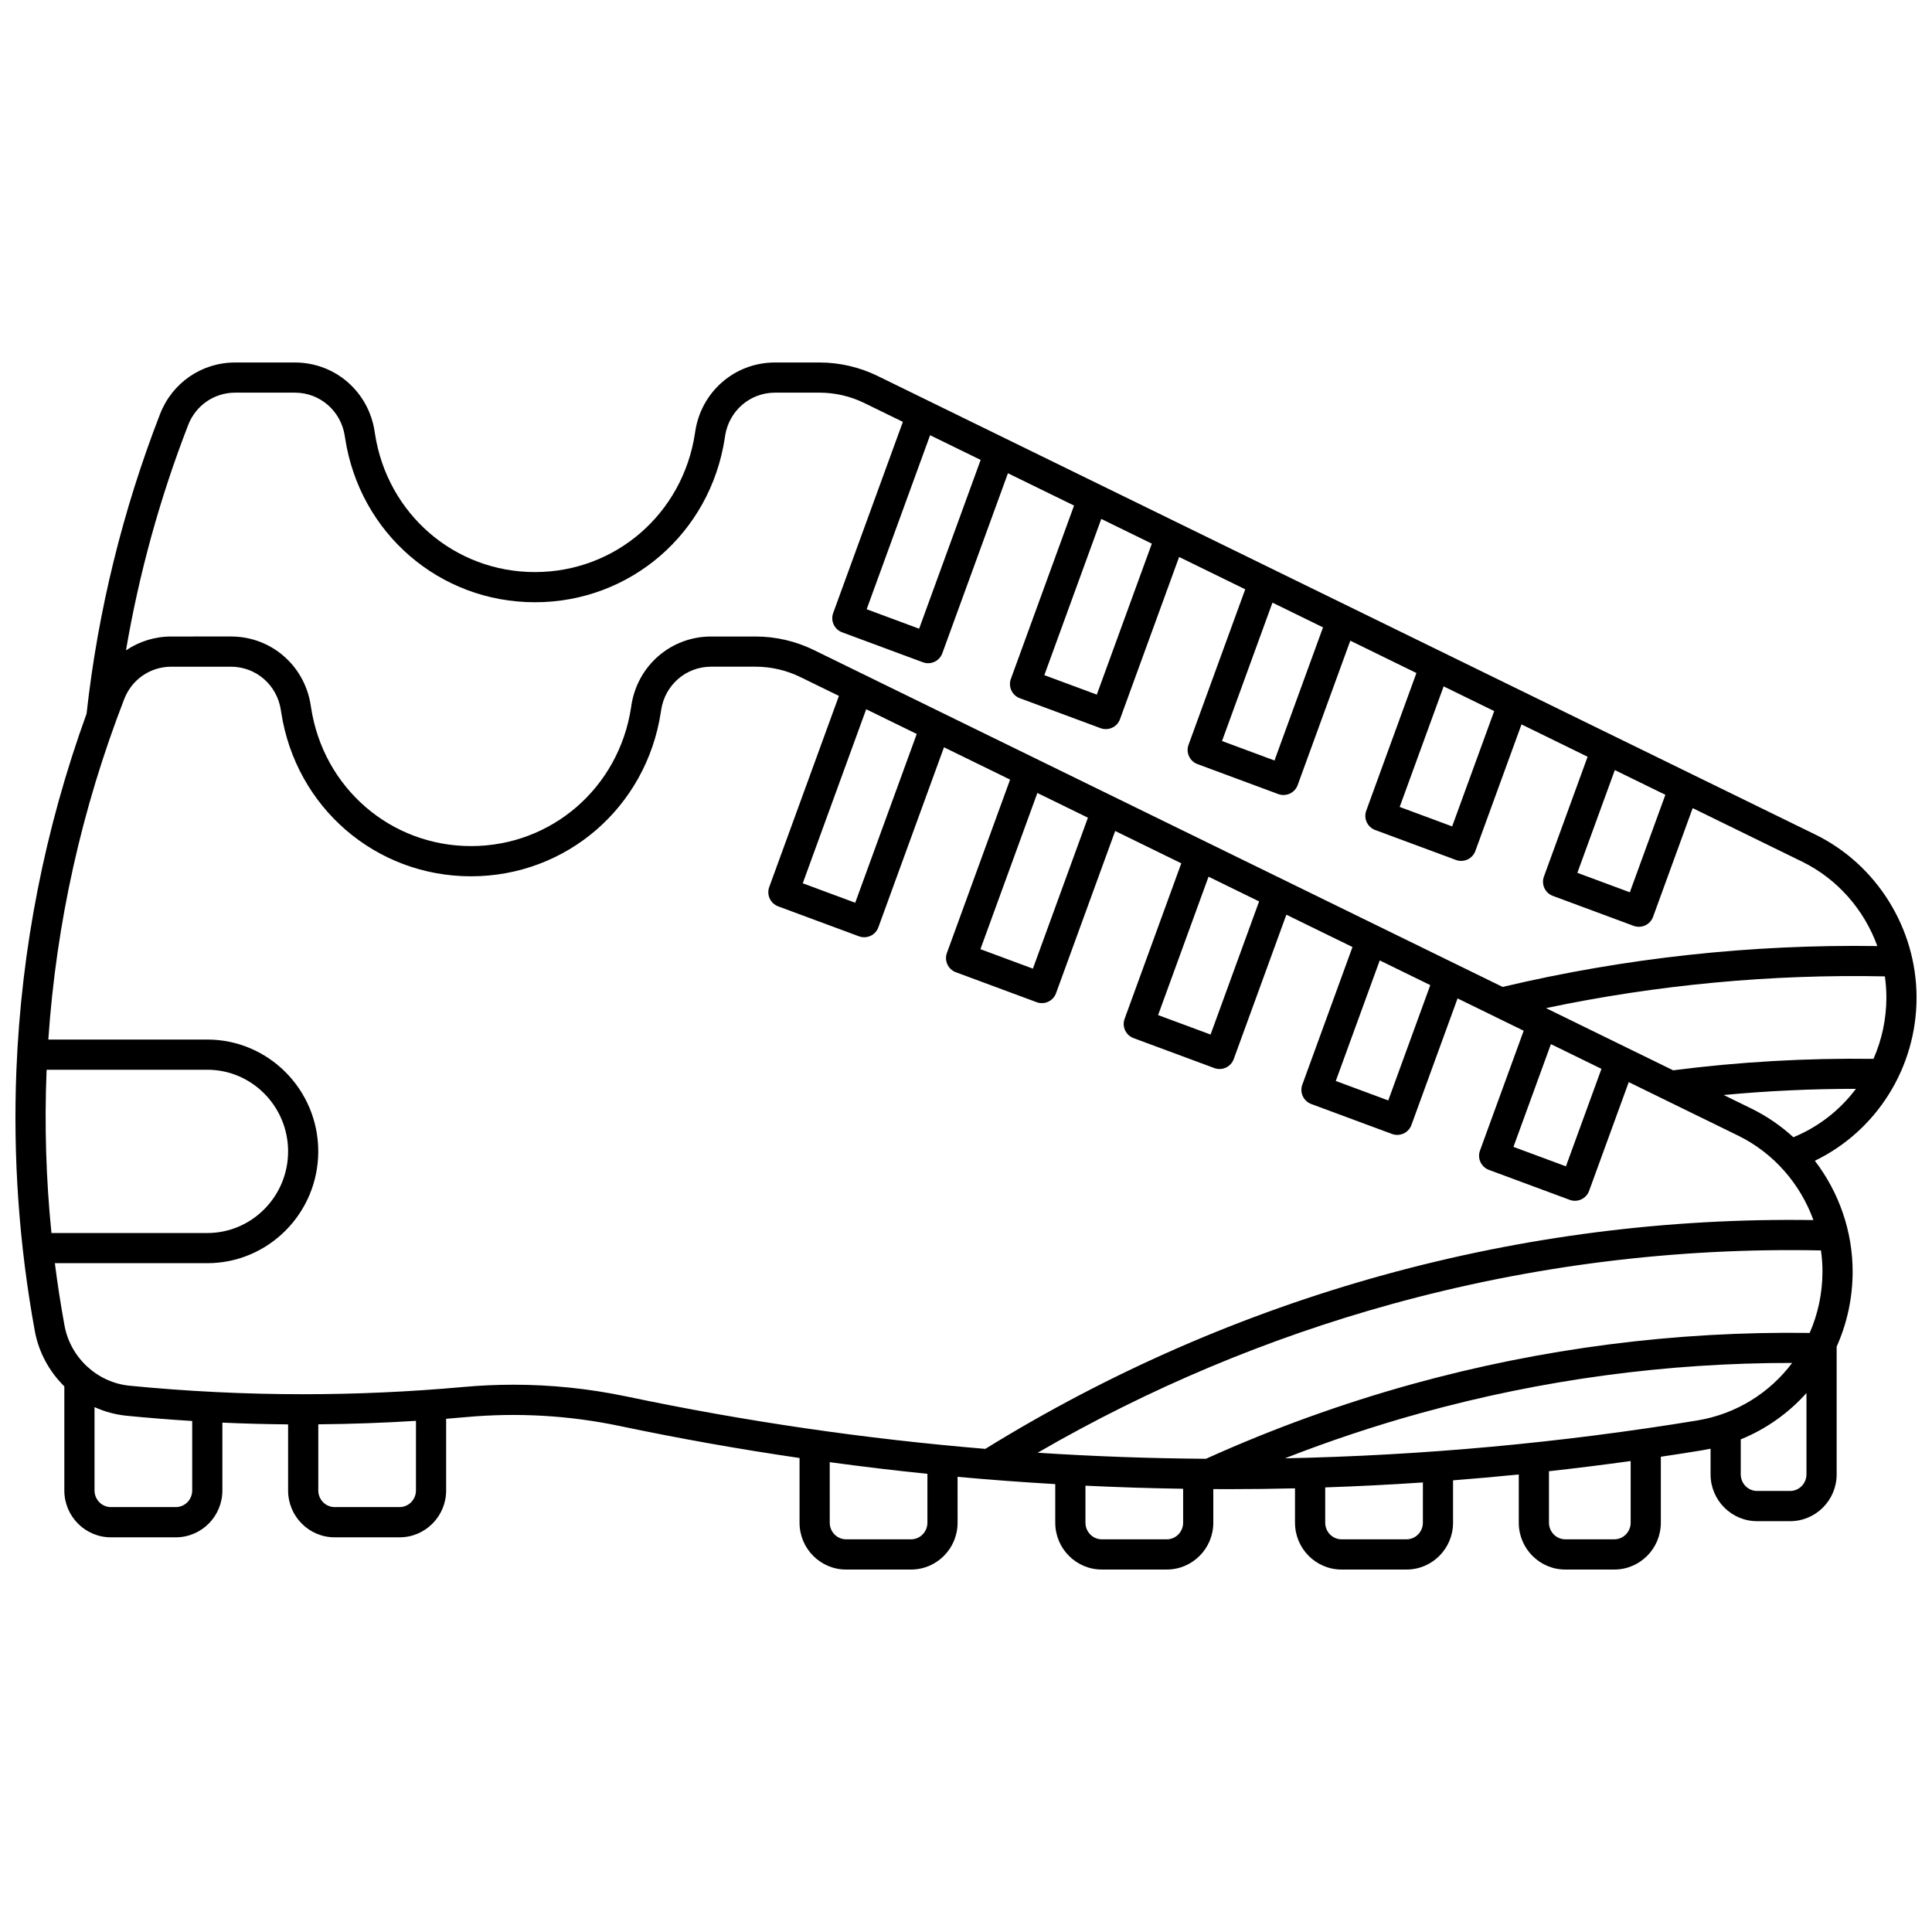 <?xml version="1.0" encoding="UTF-8"?>
<!-- Uploaded to: ICON Repo, www.svgrepo.com, Generator: ICON Repo Mixer Tools -->
<svg width="800px" height="800px" version="1.1" viewBox="144 144 512 512" xmlns="http://www.w3.org/2000/svg">
 <defs>
  <clipPath id="a">
   <path d="m148.09 240h503.81v320h-503.81z"/>
  </clipPath>
 </defs>
 <g clip-path="url(#a)">
  <path d="m625.07 365.16-248.52-121.54c-4.758-2.324-10.066-3.555-15.352-3.555h-11.816c-10.633 0-19.523 7.684-21.137 18.266l-0.082 0.555c-3.246 21.277-21.078 36.719-42.402 36.719s-39.16-15.441-42.402-36.723l-0.086-0.555c-1.613-10.578-10.504-18.262-21.137-18.262h-15.816c-8.875 0-16.691 5.371-19.914 13.684-9.918 25.578-16.465 52.281-19.465 79.379-11.043 30.492-17.297 62.242-18.598 94.488-0.926 23.055 0.711 46.301 4.875 69.086 1.047 5.723 3.867 10.801 7.828 14.699v27.602c0 6.84 5.531 12.402 12.332 12.402h17.219c6.801 0 12.332-5.562 12.332-12.402v-17.992c5.812 0.262 11.621 0.414 17.418 0.465v17.527c0 6.84 5.531 12.402 12.332 12.402h17.219c6.801 0 12.332-5.562 12.332-12.402v-19.008c1.762-0.141 3.523-0.289 5.277-0.449 13.691-1.242 27.426-0.441 40.824 2.379 15.758 3.312 31.625 6.129 47.555 8.461v17.16c0 6.84 5.531 12.402 12.332 12.402h17.219c6.801 0 12.332-5.562 12.332-12.402l-0.004-12.172c8.621 0.789 17.25 1.426 25.887 1.93v10.238c0 6.84 5.531 12.402 12.332 12.402h17.219c6.801 0 12.332-5.562 12.332-12.402v-8.922c1.133 0.004 2.269 0.023 3.402 0.023 3.195 0 6.398-0.02 9.59-0.059 2.883-0.035 5.769-0.094 8.66-0.16v9.121c0 6.84 5.531 12.402 12.332 12.402h17.219c6.801 0 12.332-5.562 12.332-12.402v-11.242c5.812-0.453 11.617-0.973 17.418-1.555v12.797c0 6.84 5.531 12.402 12.332 12.402h12.984c6.801 0 12.332-5.562 12.332-12.402v-17.492c3.644-0.543 7.285-1.109 10.918-1.703 0.762-0.125 1.516-0.27 2.262-0.43v6.809c0 6.84 5.531 12.402 12.332 12.402h8.75c6.801 0 12.332-5.562 12.332-12.402v-33.863c2.723-6.074 4.234-12.812 4.234-19.887 0-10.77-3.664-21.078-10.012-29.363 16.328-7.898 26.953-24.629 26.953-43.27-0.004-18.262-10.535-35.215-26.836-43.184zm-39.73-10.531-9.418 25.836-13.906-5.156 9.926-27.23zm-45.363-22.184-11.141 30.559-13.906-5.156 11.648-31.953zm-45.363-22.188-12.859 35.281-13.906-5.156 13.367-36.676zm-45.367-22.184-14.582 40.004-13.906-5.156 15.09-41.398zm-45.363-22.188-16.305 44.727-13.906-5.156 16.812-46.121zm-210.02-9.25c2.023-5.211 6.914-8.578 12.461-8.578h15.816c6.652 0 12.215 4.828 13.23 11.477l0.086 0.555c3.844 25.211 25.004 43.512 50.309 43.512 25.305 0 46.465-18.301 50.309-43.512l0.082-0.555c1.02-6.648 6.582-11.477 13.234-11.477h11.816c4.074 0 8.168 0.949 11.836 2.742l10.227 5-18.465 50.652c-0.754 2.066 0.305 4.352 2.367 5.117l21.402 7.938c0.449 0.168 0.922 0.25 1.391 0.25 0.574 0 1.148-0.125 1.68-0.367 0.965-0.445 1.715-1.262 2.078-2.262l17.391-47.711 17.52 8.566-16.742 45.934c-0.754 2.066 0.305 4.352 2.367 5.117l21.402 7.938c0.449 0.168 0.918 0.25 1.391 0.25 0.574 0 1.148-0.125 1.68-0.367 0.965-0.445 1.715-1.262 2.078-2.262l15.668-42.988 17.52 8.57-15.02 41.207c-0.754 2.066 0.305 4.352 2.367 5.117l21.402 7.938c0.449 0.168 0.922 0.25 1.391 0.25 0.574 0 1.148-0.125 1.68-0.367 0.965-0.445 1.715-1.262 2.078-2.262l13.949-38.266 17.52 8.57-13.297 36.484c-0.754 2.066 0.305 4.352 2.367 5.117l21.402 7.938c0.449 0.168 0.922 0.25 1.391 0.25 0.574 0 1.148-0.125 1.68-0.367 0.965-0.445 1.715-1.262 2.078-2.262l12.227-33.543 17.52 8.57-11.578 31.762c-0.754 2.066 0.305 4.352 2.367 5.117l21.402 7.938c0.449 0.168 0.922 0.25 1.391 0.25 0.574 0 1.148-0.125 1.68-0.367 0.965-0.445 1.715-1.262 2.078-2.262l10.504-28.816 28.992 14.18c9.375 4.586 16.457 12.746 19.945 22.375-33.426-0.496-66.797 3.137-99.305 10.828l-182.59-89.309c-4.758-2.324-10.062-3.555-15.348-3.555h-11.816c-10.633 0-19.523 7.684-21.137 18.266l-0.082 0.555c-3.246 21.277-21.078 36.719-42.402 36.719s-39.16-15.441-42.402-36.723l-0.086-0.555c-1.613-10.586-10.504-18.266-21.137-18.266l-15.82 0.004c-4.41 0-8.555 1.328-12.008 3.68 3.465-20.348 8.98-40.371 16.488-59.734zm374.54 170.62-9.418 25.836-13.906-5.156 9.926-27.23zm-45.363-22.188-11.137 30.559-13.906-5.156 11.648-31.953zm-45.367-22.184-12.859 35.281-13.906-5.156 13.367-36.676zm-45.363-22.188-14.582 40.004-13.906-5.156 15.09-41.398zm-45.363-22.188-16.305 44.727-13.906-5.156 16.812-46.121zm-230.61 89.418c0.008-0.145 0.016-0.289 0.023-0.434h42.574c11.809 0 21.414 9.707 21.414 21.637 0 11.93-9.605 21.637-21.414 21.637l-41.301-0.004c-1.434-14.246-1.871-28.578-1.297-42.836zm38.598 111.06c0 2.43-1.945 4.406-4.332 4.406h-17.223c-2.391 0-4.332-1.977-4.332-4.406v-22.086c2.66 1.203 5.535 1.996 8.543 2.293 5.754 0.566 11.543 1.027 17.344 1.383zm59.297 0c0 2.43-1.945 4.406-4.332 4.406h-17.219c-2.391 0-4.332-1.977-4.332-4.406v-17.527c8.609-0.074 17.266-0.383 25.887-0.922zm25.781-28.02c-4.406 0-8.82 0.199-13.227 0.598-14.055 1.273-28.332 1.918-42.441 1.918-15.293 0-30.758-0.758-45.977-2.25-8.609-0.844-15.715-7.418-17.281-15.984-1-5.473-1.848-10.973-2.551-16.492h40.395c16.219 0 29.41-13.293 29.41-29.633s-13.195-29.633-29.41-29.633l-42.125 0.004c2.094-30.844 8.84-61.16 20.113-90.234 2.019-5.211 6.91-8.578 12.461-8.578h15.816c6.652 0 12.215 4.828 13.23 11.477l0.086 0.555c3.844 25.211 25.004 43.512 50.309 43.512 25.305 0 46.465-18.301 50.309-43.516l0.082-0.555c1.016-6.648 6.578-11.477 13.23-11.477h11.816c4.074 0 8.168 0.949 11.836 2.742l10.227 5-18.465 50.652c-0.754 2.066 0.305 4.352 2.367 5.117l21.402 7.938c0.449 0.168 0.922 0.25 1.391 0.25 0.574 0 1.148-0.125 1.68-0.367 0.965-0.445 1.715-1.262 2.078-2.262l17.391-47.711 17.52 8.566-16.742 45.93c-0.754 2.066 0.305 4.352 2.367 5.117l21.402 7.938c0.449 0.168 0.918 0.25 1.391 0.25 0.574 0 1.148-0.125 1.68-0.367 0.965-0.445 1.715-1.262 2.078-2.262l15.672-42.988 17.52 8.566-15.02 41.207c-0.754 2.066 0.305 4.352 2.367 5.117l21.402 7.938c0.449 0.168 0.922 0.25 1.391 0.25 0.574 0 1.148-0.125 1.68-0.367 0.965-0.445 1.715-1.262 2.078-2.262l13.949-38.266 17.52 8.57-13.297 36.484c-0.754 2.066 0.305 4.352 2.367 5.117l21.402 7.938c0.449 0.168 0.922 0.25 1.391 0.25 0.574 0 1.148-0.125 1.68-0.367 0.965-0.445 1.715-1.262 2.078-2.262l12.227-33.543 17.52 8.57-11.578 31.758c-0.754 2.066 0.305 4.352 2.367 5.117l21.402 7.938c0.449 0.168 0.922 0.25 1.391 0.25 0.574 0 1.148-0.125 1.68-0.367 0.965-0.445 1.715-1.262 2.078-2.262l10.504-28.816 28.992 14.18c9.379 4.586 16.461 12.75 19.945 22.379-38.508-0.578-76.832 4.312-114 14.582-37.121 10.258-72.59 25.754-105.45 46.051-31.934-2.656-63.742-7.293-95.125-13.895-9.867-2.066-19.902-3.109-29.973-3.109zm238.38-0.199c-18.703 5.168-37.137 11.844-54.805 19.828-14.867-0.105-29.742-0.641-44.602-1.605 29.469-17.074 60.93-30.301 93.707-39.359 37.125-10.258 75.418-15.043 113.88-14.254 0.262 1.836 0.398 3.703 0.398 5.586 0 5.781-1.207 11.289-3.391 16.277-35.535-0.488-70.91 4.059-105.19 13.527zm-128.62 36.762c0 2.43-1.945 4.406-4.332 4.406h-17.219c-2.391 0-4.332-1.977-4.332-4.406l-0.004-16.035c8.613 1.172 17.242 2.207 25.887 3.086zm67.77 0c0 2.43-1.945 4.406-4.332 4.406h-17.223c-2.391 0-4.332-1.977-4.332-4.406v-9.809c8.629 0.414 17.258 0.691 25.887 0.82zm63.535 0c0 2.43-1.945 4.406-4.332 4.406h-17.219c-2.391 0-4.332-1.977-4.332-4.406v-9.352c8.625-0.293 17.258-0.73 25.887-1.312zm55.062 0c0 2.43-1.945 4.406-4.332 4.406h-12.984c-2.391 0-4.332-1.977-4.332-4.406v-13.641c7.234-0.801 14.453-1.699 21.652-2.699zm17.621-27.086c-36.039 5.918-72.762 9.285-109.25 10.027 11.793-4.609 23.844-8.629 36.012-11.992 32.094-8.867 65.168-13.324 98.414-13.285-5.941 7.914-14.785 13.543-25.172 15.25zm28.969 14.27c0 2.43-1.945 4.406-4.332 4.406h-8.75c-2.391 0-4.332-1.977-4.332-4.406v-9.266c6.758-2.746 12.676-6.981 17.418-12.277v21.543zm-3.469-89.332c-3.293-3.019-7.031-5.594-11.129-7.602l-7.336-3.59c11.625-1.094 23.352-1.641 35.043-1.633-4.207 5.598-9.879 10.078-16.578 12.824zm21.23-20.77c-17.73-0.238-35.566 0.777-53.082 3.035l-33.707-16.484c29.492-6.203 59.641-9.027 89.809-8.414 0.262 1.84 0.398 3.703 0.398 5.59 0 5.738-1.211 11.258-3.418 16.273z"/>
 </g>
</svg>